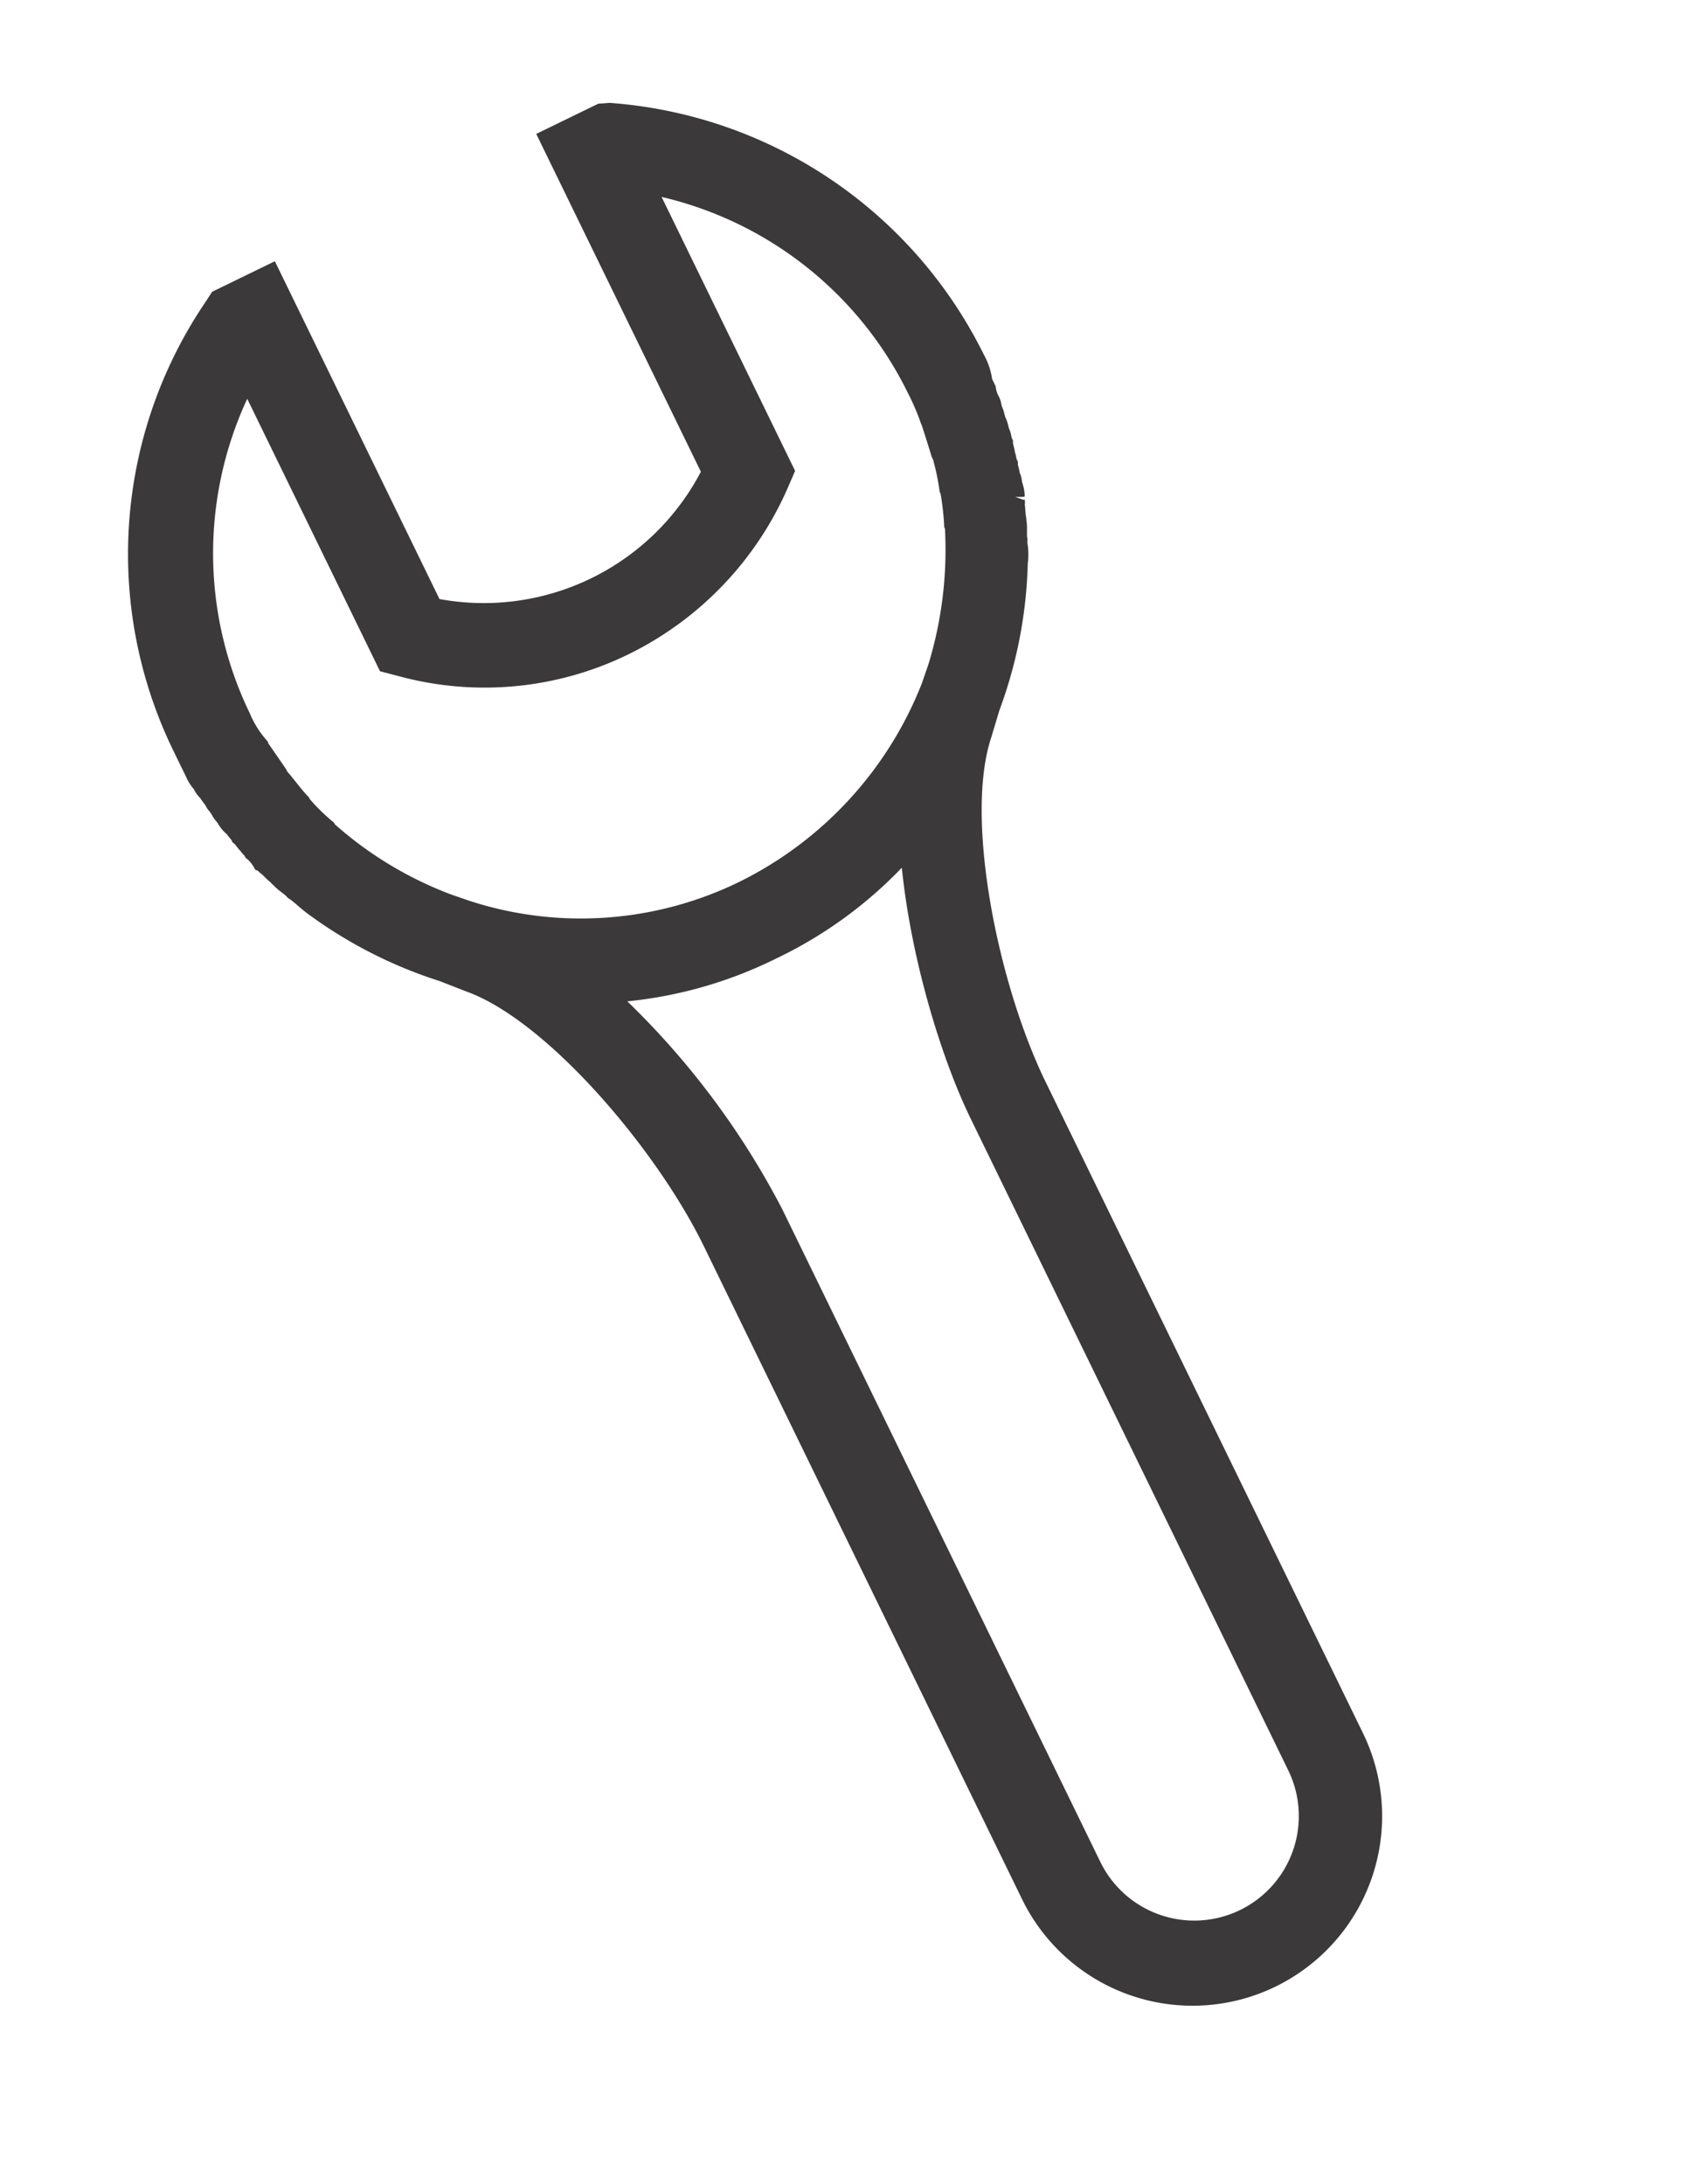<svg xmlns="http://www.w3.org/2000/svg" width="597.513" height="775.601" viewBox="0 0 597.513 775.601">
  <path id="tools-1" d="M330.293,142.314A157.627,157.627,0,0,0,251.98,6.561L249.073,5.4H228.767V137.093a90.53,90.53,0,0,1-110.229,0V5.4h-20.3l-2.9,1.741A155.978,155.978,0,0,0,17.014,142.314h0v10.442a12.783,12.783,0,0,0,.58,4.641,7.358,7.358,0,0,0,.58,3.48c0,1.161.58,2.9.58,4.06s.58,2.322.58,4.06c0,1.161.58,2.322.58,3.48a10.756,10.756,0,0,0,1.161,4.06c0,1.161.58,2.322.58,3.48.58,1.161.58,2.9,1.161,4.06,0,1.161.58,1.741.58,2.9a13.653,13.653,0,0,1,1.161,4.641c.58.58.58,1.741,1.161,2.322a39.972,39.972,0,0,0,1.741,4.641c0,.58.58,1.161.58,1.741.58,1.741,1.741,3.48,2.322,5.221,0,.58.58.58.58,1.161,1.161,2.322,1.741,4.06,2.9,6.392h0a157.729,157.729,0,0,0,31.32,41.767l6.962,7.542c22.047,22.625,37.129,81.8,37.129,120.679V641.243a63.817,63.817,0,0,0,127.633,0V383.657c0-38.863,15.085-98.044,37.129-120.679l6.962-7.542a157.728,157.728,0,0,0,31.338-41.762h0a21.446,21.446,0,0,0,2.9-6.392c0-.58.58-.58.58-1.161.58-1.741,1.741-3.48,2.322-5.221,0-.58.58-1.161.58-1.741.58-1.741,1.161-2.9,1.741-4.641.58-.58.58-1.741,1.161-2.322a13.654,13.654,0,0,0,1.161-4.641,5.231,5.231,0,0,0,.58-2.9c.58-1.161.58-2.9,1.161-4.06,0-1.161.58-2.322.58-3.48.58-1.161.58-2.9,1.161-4.06,0-1.161.58-2.322.58-3.48s.58-2.322.58-4.06c0-1.161.58-2.9.58-4.06s.58-2.322.58-3.48a12.784,12.784,0,0,1,.58-4.641v-2.9a21.142,21.142,0,0,0,1.161-8.123ZM95.327,34.419V147.535l4.06,3.48a112.687,112.687,0,0,0,74.266,27.851A115.141,115.141,0,0,0,247.912,151.6l4.06-3.48V34.406a133.826,133.826,0,0,1,55.113,107.9,85.675,85.675,0,0,1-.58,12.183v.58c-.58,4.06-1.161,8.123-1.741,11.6v1.161a84.819,84.819,0,0,1-2.9,11.6v.6a92.073,92.073,0,0,1-4.06,11.6v.58a143,143,0,0,1-27.268,42.35l-5.221,5.221a136.224,136.224,0,0,1-91.662,35.968,131.517,131.517,0,0,1-91.084-36.562l-5.213-5.213a135.961,135.961,0,0,1-27.27-42.345v-.58a68.266,68.266,0,0,1-4.06-11.6v-.58c-1.161-3.48-1.741-7.542-2.9-11.6V166.1c-.58-4.06-1.161-7.542-1.741-11.6v-.58a37.584,37.584,0,0,1-1.161-11.6A133.826,133.826,0,0,1,95.335,34.406Zm118.93,349.253v257.57a40.611,40.611,0,1,1-81.222,0V383.657a282.183,282.183,0,0,0-19.725-96.886,149.53,149.53,0,0,0,60.339,12.183,149.529,149.529,0,0,0,60.339-12.183c-13.344,32.489-19.725,72.52-19.725,96.886Z" transform="translate(-12.96 144.515) rotate(-25.976)" fill="#3b3939" stroke="#3b3939" stroke-width="7"/>
</svg>
